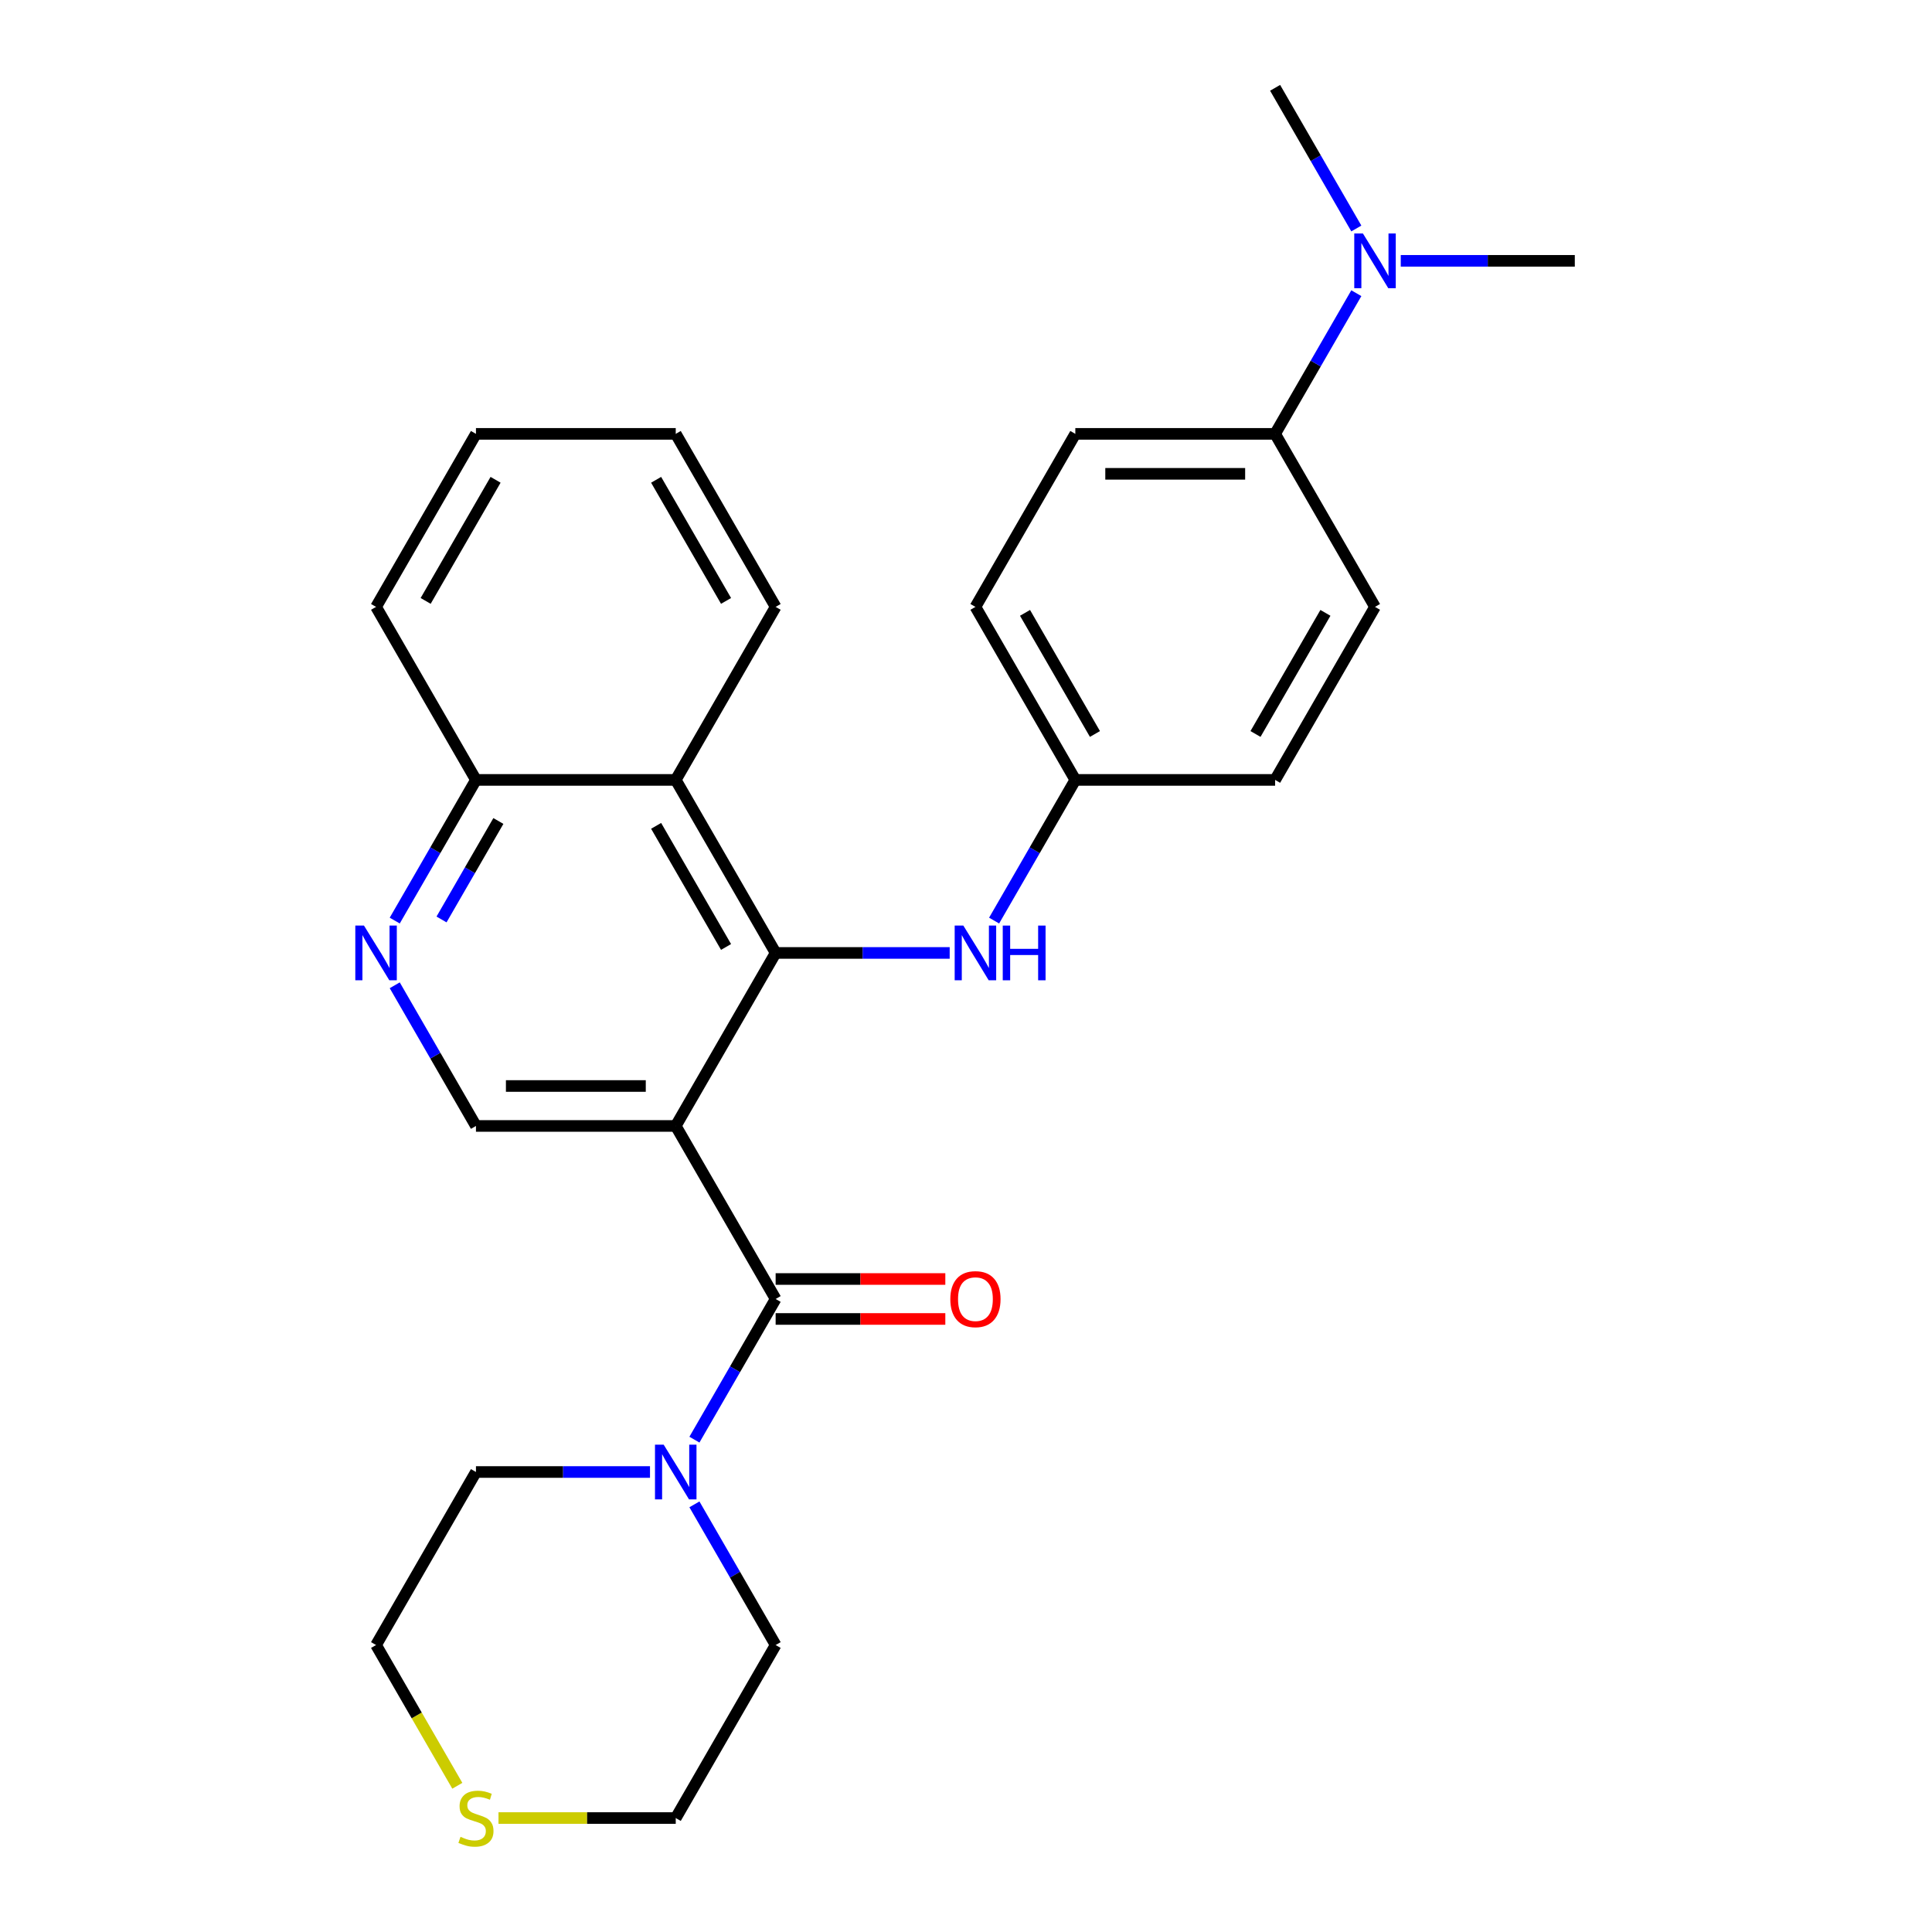 <?xml version='1.0' encoding='iso-8859-1'?>
<svg version='1.1' baseProfile='full'
              xmlns='http://www.w3.org/2000/svg'
                      xmlns:rdkit='http://www.rdkit.org/xml'
                      xmlns:xlink='http://www.w3.org/1999/xlink'
                  xml:space='preserve'
width='1000px' height='1000px' viewBox='0 0 1000 1000'>
<!-- END OF HEADER -->
<rect style='opacity:1.0;fill:#FFFFFF;stroke:none' width='1000' height='1000' x='0' y='0'> </rect>
<path class='bond-0' d='M 349.764,582.794 L 401.47,493.238' style='fill:none;fill-rule:evenodd;stroke:#000000;stroke-width:6px;stroke-linecap:butt;stroke-linejoin:miter;stroke-opacity:1' />
<path class='bond-1' d='M 349.764,582.794 L 401.47,672.351' style='fill:none;fill-rule:evenodd;stroke:#000000;stroke-width:6px;stroke-linecap:butt;stroke-linejoin:miter;stroke-opacity:1' />
<path class='bond-4' d='M 349.764,582.794 L 246.353,582.794' style='fill:none;fill-rule:evenodd;stroke:#000000;stroke-width:6px;stroke-linecap:butt;stroke-linejoin:miter;stroke-opacity:1' />
<path class='bond-4' d='M 334.252,562.112 L 261.865,562.112' style='fill:none;fill-rule:evenodd;stroke:#000000;stroke-width:6px;stroke-linecap:butt;stroke-linejoin:miter;stroke-opacity:1' />
<path class='bond-2' d='M 401.47,493.238 L 349.764,403.681' style='fill:none;fill-rule:evenodd;stroke:#000000;stroke-width:6px;stroke-linecap:butt;stroke-linejoin:miter;stroke-opacity:1' />
<path class='bond-2' d='M 375.802,490.145 L 339.609,427.456' style='fill:none;fill-rule:evenodd;stroke:#000000;stroke-width:6px;stroke-linecap:butt;stroke-linejoin:miter;stroke-opacity:1' />
<path class='bond-6' d='M 401.47,493.238 L 446.513,493.238' style='fill:none;fill-rule:evenodd;stroke:#000000;stroke-width:6px;stroke-linecap:butt;stroke-linejoin:miter;stroke-opacity:1' />
<path class='bond-6' d='M 446.513,493.238 L 491.555,493.238' style='fill:none;fill-rule:evenodd;stroke:#0000FF;stroke-width:6px;stroke-linecap:butt;stroke-linejoin:miter;stroke-opacity:1' />
<path class='bond-3' d='M 401.47,672.351 L 380.451,708.757' style='fill:none;fill-rule:evenodd;stroke:#000000;stroke-width:6px;stroke-linecap:butt;stroke-linejoin:miter;stroke-opacity:1' />
<path class='bond-3' d='M 380.451,708.757 L 359.432,745.163' style='fill:none;fill-rule:evenodd;stroke:#0000FF;stroke-width:6px;stroke-linecap:butt;stroke-linejoin:miter;stroke-opacity:1' />
<path class='bond-8' d='M 401.47,682.692 L 445.383,682.692' style='fill:none;fill-rule:evenodd;stroke:#000000;stroke-width:6px;stroke-linecap:butt;stroke-linejoin:miter;stroke-opacity:1' />
<path class='bond-8' d='M 445.383,682.692 L 489.295,682.692' style='fill:none;fill-rule:evenodd;stroke:#FF0000;stroke-width:6px;stroke-linecap:butt;stroke-linejoin:miter;stroke-opacity:1' />
<path class='bond-8' d='M 401.47,662.01 L 445.383,662.01' style='fill:none;fill-rule:evenodd;stroke:#000000;stroke-width:6px;stroke-linecap:butt;stroke-linejoin:miter;stroke-opacity:1' />
<path class='bond-8' d='M 445.383,662.01 L 489.295,662.01' style='fill:none;fill-rule:evenodd;stroke:#FF0000;stroke-width:6px;stroke-linecap:butt;stroke-linejoin:miter;stroke-opacity:1' />
<path class='bond-19' d='M 349.764,403.681 L 401.47,314.125' style='fill:none;fill-rule:evenodd;stroke:#000000;stroke-width:6px;stroke-linecap:butt;stroke-linejoin:miter;stroke-opacity:1' />
<path class='bond-27' d='M 349.764,403.681 L 246.353,403.681' style='fill:none;fill-rule:evenodd;stroke:#000000;stroke-width:6px;stroke-linecap:butt;stroke-linejoin:miter;stroke-opacity:1' />
<path class='bond-17' d='M 359.432,778.653 L 380.451,815.059' style='fill:none;fill-rule:evenodd;stroke:#0000FF;stroke-width:6px;stroke-linecap:butt;stroke-linejoin:miter;stroke-opacity:1' />
<path class='bond-17' d='M 380.451,815.059 L 401.47,851.464' style='fill:none;fill-rule:evenodd;stroke:#000000;stroke-width:6px;stroke-linecap:butt;stroke-linejoin:miter;stroke-opacity:1' />
<path class='bond-18' d='M 336.439,761.908 L 291.396,761.908' style='fill:none;fill-rule:evenodd;stroke:#0000FF;stroke-width:6px;stroke-linecap:butt;stroke-linejoin:miter;stroke-opacity:1' />
<path class='bond-18' d='M 291.396,761.908 L 246.353,761.908' style='fill:none;fill-rule:evenodd;stroke:#000000;stroke-width:6px;stroke-linecap:butt;stroke-linejoin:miter;stroke-opacity:1' />
<path class='bond-5' d='M 246.353,582.794 L 225.334,546.389' style='fill:none;fill-rule:evenodd;stroke:#000000;stroke-width:6px;stroke-linecap:butt;stroke-linejoin:miter;stroke-opacity:1' />
<path class='bond-5' d='M 225.334,546.389 L 204.315,509.983' style='fill:none;fill-rule:evenodd;stroke:#0000FF;stroke-width:6px;stroke-linecap:butt;stroke-linejoin:miter;stroke-opacity:1' />
<path class='bond-7' d='M 204.315,476.493 L 225.334,440.087' style='fill:none;fill-rule:evenodd;stroke:#0000FF;stroke-width:6px;stroke-linecap:butt;stroke-linejoin:miter;stroke-opacity:1' />
<path class='bond-7' d='M 225.334,440.087 L 246.353,403.681' style='fill:none;fill-rule:evenodd;stroke:#000000;stroke-width:6px;stroke-linecap:butt;stroke-linejoin:miter;stroke-opacity:1' />
<path class='bond-7' d='M 228.532,475.912 L 243.245,450.428' style='fill:none;fill-rule:evenodd;stroke:#0000FF;stroke-width:6px;stroke-linecap:butt;stroke-linejoin:miter;stroke-opacity:1' />
<path class='bond-7' d='M 243.245,450.428 L 257.959,424.944' style='fill:none;fill-rule:evenodd;stroke:#000000;stroke-width:6px;stroke-linecap:butt;stroke-linejoin:miter;stroke-opacity:1' />
<path class='bond-12' d='M 514.549,476.493 L 535.567,440.087' style='fill:none;fill-rule:evenodd;stroke:#0000FF;stroke-width:6px;stroke-linecap:butt;stroke-linejoin:miter;stroke-opacity:1' />
<path class='bond-12' d='M 535.567,440.087 L 556.586,403.681' style='fill:none;fill-rule:evenodd;stroke:#000000;stroke-width:6px;stroke-linecap:butt;stroke-linejoin:miter;stroke-opacity:1' />
<path class='bond-24' d='M 246.353,403.681 L 194.647,314.125' style='fill:none;fill-rule:evenodd;stroke:#000000;stroke-width:6px;stroke-linecap:butt;stroke-linejoin:miter;stroke-opacity:1' />
<path class='bond-9' d='M 659.997,224.568 L 556.586,224.568' style='fill:none;fill-rule:evenodd;stroke:#000000;stroke-width:6px;stroke-linecap:butt;stroke-linejoin:miter;stroke-opacity:1' />
<path class='bond-9' d='M 644.486,245.25 L 572.098,245.25' style='fill:none;fill-rule:evenodd;stroke:#000000;stroke-width:6px;stroke-linecap:butt;stroke-linejoin:miter;stroke-opacity:1' />
<path class='bond-10' d='M 659.997,224.568 L 681.016,188.162' style='fill:none;fill-rule:evenodd;stroke:#000000;stroke-width:6px;stroke-linecap:butt;stroke-linejoin:miter;stroke-opacity:1' />
<path class='bond-10' d='M 681.016,188.162 L 702.035,151.756' style='fill:none;fill-rule:evenodd;stroke:#0000FF;stroke-width:6px;stroke-linecap:butt;stroke-linejoin:miter;stroke-opacity:1' />
<path class='bond-30' d='M 659.997,224.568 L 711.703,314.125' style='fill:none;fill-rule:evenodd;stroke:#000000;stroke-width:6px;stroke-linecap:butt;stroke-linejoin:miter;stroke-opacity:1' />
<path class='bond-22' d='M 702.035,118.266 L 681.016,81.86' style='fill:none;fill-rule:evenodd;stroke:#0000FF;stroke-width:6px;stroke-linecap:butt;stroke-linejoin:miter;stroke-opacity:1' />
<path class='bond-22' d='M 681.016,81.86 L 659.997,45.455' style='fill:none;fill-rule:evenodd;stroke:#000000;stroke-width:6px;stroke-linecap:butt;stroke-linejoin:miter;stroke-opacity:1' />
<path class='bond-23' d='M 725.028,135.011 L 770.071,135.011' style='fill:none;fill-rule:evenodd;stroke:#0000FF;stroke-width:6px;stroke-linecap:butt;stroke-linejoin:miter;stroke-opacity:1' />
<path class='bond-23' d='M 770.071,135.011 L 815.114,135.011' style='fill:none;fill-rule:evenodd;stroke:#000000;stroke-width:6px;stroke-linecap:butt;stroke-linejoin:miter;stroke-opacity:1' />
<path class='bond-11' d='M 236.708,924.316 L 215.678,887.89' style='fill:none;fill-rule:evenodd;stroke:#CCCC00;stroke-width:6px;stroke-linecap:butt;stroke-linejoin:miter;stroke-opacity:1' />
<path class='bond-11' d='M 215.678,887.89 L 194.647,851.464' style='fill:none;fill-rule:evenodd;stroke:#000000;stroke-width:6px;stroke-linecap:butt;stroke-linejoin:miter;stroke-opacity:1' />
<path class='bond-28' d='M 258.018,941.021 L 303.891,941.021' style='fill:none;fill-rule:evenodd;stroke:#CCCC00;stroke-width:6px;stroke-linecap:butt;stroke-linejoin:miter;stroke-opacity:1' />
<path class='bond-28' d='M 303.891,941.021 L 349.764,941.021' style='fill:none;fill-rule:evenodd;stroke:#000000;stroke-width:6px;stroke-linecap:butt;stroke-linejoin:miter;stroke-opacity:1' />
<path class='bond-15' d='M 556.586,403.681 L 659.997,403.681' style='fill:none;fill-rule:evenodd;stroke:#000000;stroke-width:6px;stroke-linecap:butt;stroke-linejoin:miter;stroke-opacity:1' />
<path class='bond-16' d='M 556.586,403.681 L 504.881,314.125' style='fill:none;fill-rule:evenodd;stroke:#000000;stroke-width:6px;stroke-linecap:butt;stroke-linejoin:miter;stroke-opacity:1' />
<path class='bond-16' d='M 566.742,379.907 L 530.548,317.217' style='fill:none;fill-rule:evenodd;stroke:#000000;stroke-width:6px;stroke-linecap:butt;stroke-linejoin:miter;stroke-opacity:1' />
<path class='bond-13' d='M 556.586,224.568 L 504.881,314.125' style='fill:none;fill-rule:evenodd;stroke:#000000;stroke-width:6px;stroke-linecap:butt;stroke-linejoin:miter;stroke-opacity:1' />
<path class='bond-14' d='M 711.703,314.125 L 659.997,403.681' style='fill:none;fill-rule:evenodd;stroke:#000000;stroke-width:6px;stroke-linecap:butt;stroke-linejoin:miter;stroke-opacity:1' />
<path class='bond-14' d='M 686.036,317.217 L 649.842,379.907' style='fill:none;fill-rule:evenodd;stroke:#000000;stroke-width:6px;stroke-linecap:butt;stroke-linejoin:miter;stroke-opacity:1' />
<path class='bond-21' d='M 401.47,851.464 L 349.764,941.021' style='fill:none;fill-rule:evenodd;stroke:#000000;stroke-width:6px;stroke-linecap:butt;stroke-linejoin:miter;stroke-opacity:1' />
<path class='bond-20' d='M 246.353,761.908 L 194.647,851.464' style='fill:none;fill-rule:evenodd;stroke:#000000;stroke-width:6px;stroke-linecap:butt;stroke-linejoin:miter;stroke-opacity:1' />
<path class='bond-25' d='M 401.47,314.125 L 349.764,224.568' style='fill:none;fill-rule:evenodd;stroke:#000000;stroke-width:6px;stroke-linecap:butt;stroke-linejoin:miter;stroke-opacity:1' />
<path class='bond-25' d='M 375.802,311.032 L 339.609,248.342' style='fill:none;fill-rule:evenodd;stroke:#000000;stroke-width:6px;stroke-linecap:butt;stroke-linejoin:miter;stroke-opacity:1' />
<path class='bond-26' d='M 194.647,314.125 L 246.353,224.568' style='fill:none;fill-rule:evenodd;stroke:#000000;stroke-width:6px;stroke-linecap:butt;stroke-linejoin:miter;stroke-opacity:1' />
<path class='bond-26' d='M 220.315,311.032 L 256.508,248.342' style='fill:none;fill-rule:evenodd;stroke:#000000;stroke-width:6px;stroke-linecap:butt;stroke-linejoin:miter;stroke-opacity:1' />
<path class='bond-29' d='M 349.764,224.568 L 246.353,224.568' style='fill:none;fill-rule:evenodd;stroke:#000000;stroke-width:6px;stroke-linecap:butt;stroke-linejoin:miter;stroke-opacity:1' />
<path  class='atom-4' d='M 343.504 747.748
L 352.784 762.748
Q 353.704 764.228, 355.184 766.908
Q 356.664 769.588, 356.744 769.748
L 356.744 747.748
L 360.504 747.748
L 360.504 776.068
L 356.624 776.068
L 346.664 759.668
Q 345.504 757.748, 344.264 755.548
Q 343.064 753.348, 342.704 752.668
L 342.704 776.068
L 339.024 776.068
L 339.024 747.748
L 343.504 747.748
' fill='#0000FF'/>
<path  class='atom-6' d='M 188.387 479.078
L 197.667 494.078
Q 198.587 495.558, 200.067 498.238
Q 201.547 500.918, 201.627 501.078
L 201.627 479.078
L 205.387 479.078
L 205.387 507.398
L 201.507 507.398
L 191.547 490.998
Q 190.387 489.078, 189.147 486.878
Q 187.947 484.678, 187.587 483.998
L 187.587 507.398
L 183.907 507.398
L 183.907 479.078
L 188.387 479.078
' fill='#0000FF'/>
<path  class='atom-7' d='M 498.621 479.078
L 507.901 494.078
Q 508.821 495.558, 510.301 498.238
Q 511.781 500.918, 511.861 501.078
L 511.861 479.078
L 515.621 479.078
L 515.621 507.398
L 511.741 507.398
L 501.781 490.998
Q 500.621 489.078, 499.381 486.878
Q 498.181 484.678, 497.821 483.998
L 497.821 507.398
L 494.141 507.398
L 494.141 479.078
L 498.621 479.078
' fill='#0000FF'/>
<path  class='atom-7' d='M 519.021 479.078
L 522.861 479.078
L 522.861 491.118
L 537.341 491.118
L 537.341 479.078
L 541.181 479.078
L 541.181 507.398
L 537.341 507.398
L 537.341 494.318
L 522.861 494.318
L 522.861 507.398
L 519.021 507.398
L 519.021 479.078
' fill='#0000FF'/>
<path  class='atom-9' d='M 491.881 672.431
Q 491.881 665.631, 495.241 661.831
Q 498.601 658.031, 504.881 658.031
Q 511.161 658.031, 514.521 661.831
Q 517.881 665.631, 517.881 672.431
Q 517.881 679.311, 514.481 683.231
Q 511.081 687.111, 504.881 687.111
Q 498.641 687.111, 495.241 683.231
Q 491.881 679.351, 491.881 672.431
M 504.881 683.911
Q 509.201 683.911, 511.521 681.031
Q 513.881 678.111, 513.881 672.431
Q 513.881 666.871, 511.521 664.071
Q 509.201 661.231, 504.881 661.231
Q 500.561 661.231, 498.201 664.031
Q 495.881 666.831, 495.881 672.431
Q 495.881 678.151, 498.201 681.031
Q 500.561 683.911, 504.881 683.911
' fill='#FF0000'/>
<path  class='atom-11' d='M 705.443 120.851
L 714.723 135.851
Q 715.643 137.331, 717.123 140.011
Q 718.603 142.691, 718.683 142.851
L 718.683 120.851
L 722.443 120.851
L 722.443 149.171
L 718.563 149.171
L 708.603 132.771
Q 707.443 130.851, 706.203 128.651
Q 705.003 126.451, 704.643 125.771
L 704.643 149.171
L 700.963 149.171
L 700.963 120.851
L 705.443 120.851
' fill='#0000FF'/>
<path  class='atom-12' d='M 238.353 950.741
Q 238.673 950.861, 239.993 951.421
Q 241.313 951.981, 242.753 952.341
Q 244.233 952.661, 245.673 952.661
Q 248.353 952.661, 249.913 951.381
Q 251.473 950.061, 251.473 947.781
Q 251.473 946.221, 250.673 945.261
Q 249.913 944.301, 248.713 943.781
Q 247.513 943.261, 245.513 942.661
Q 242.993 941.901, 241.473 941.181
Q 239.993 940.461, 238.913 938.941
Q 237.873 937.421, 237.873 934.861
Q 237.873 931.301, 240.273 929.101
Q 242.713 926.901, 247.513 926.901
Q 250.793 926.901, 254.513 928.461
L 253.593 931.541
Q 250.193 930.141, 247.633 930.141
Q 244.873 930.141, 243.353 931.301
Q 241.833 932.421, 241.873 934.381
Q 241.873 935.901, 242.633 936.821
Q 243.433 937.741, 244.553 938.261
Q 245.713 938.781, 247.633 939.381
Q 250.193 940.181, 251.713 940.981
Q 253.233 941.781, 254.313 943.421
Q 255.433 945.021, 255.433 947.781
Q 255.433 951.701, 252.793 953.821
Q 250.193 955.901, 245.833 955.901
Q 243.313 955.901, 241.393 955.341
Q 239.513 954.821, 237.273 953.901
L 238.353 950.741
' fill='#CCCC00'/>
</svg>
